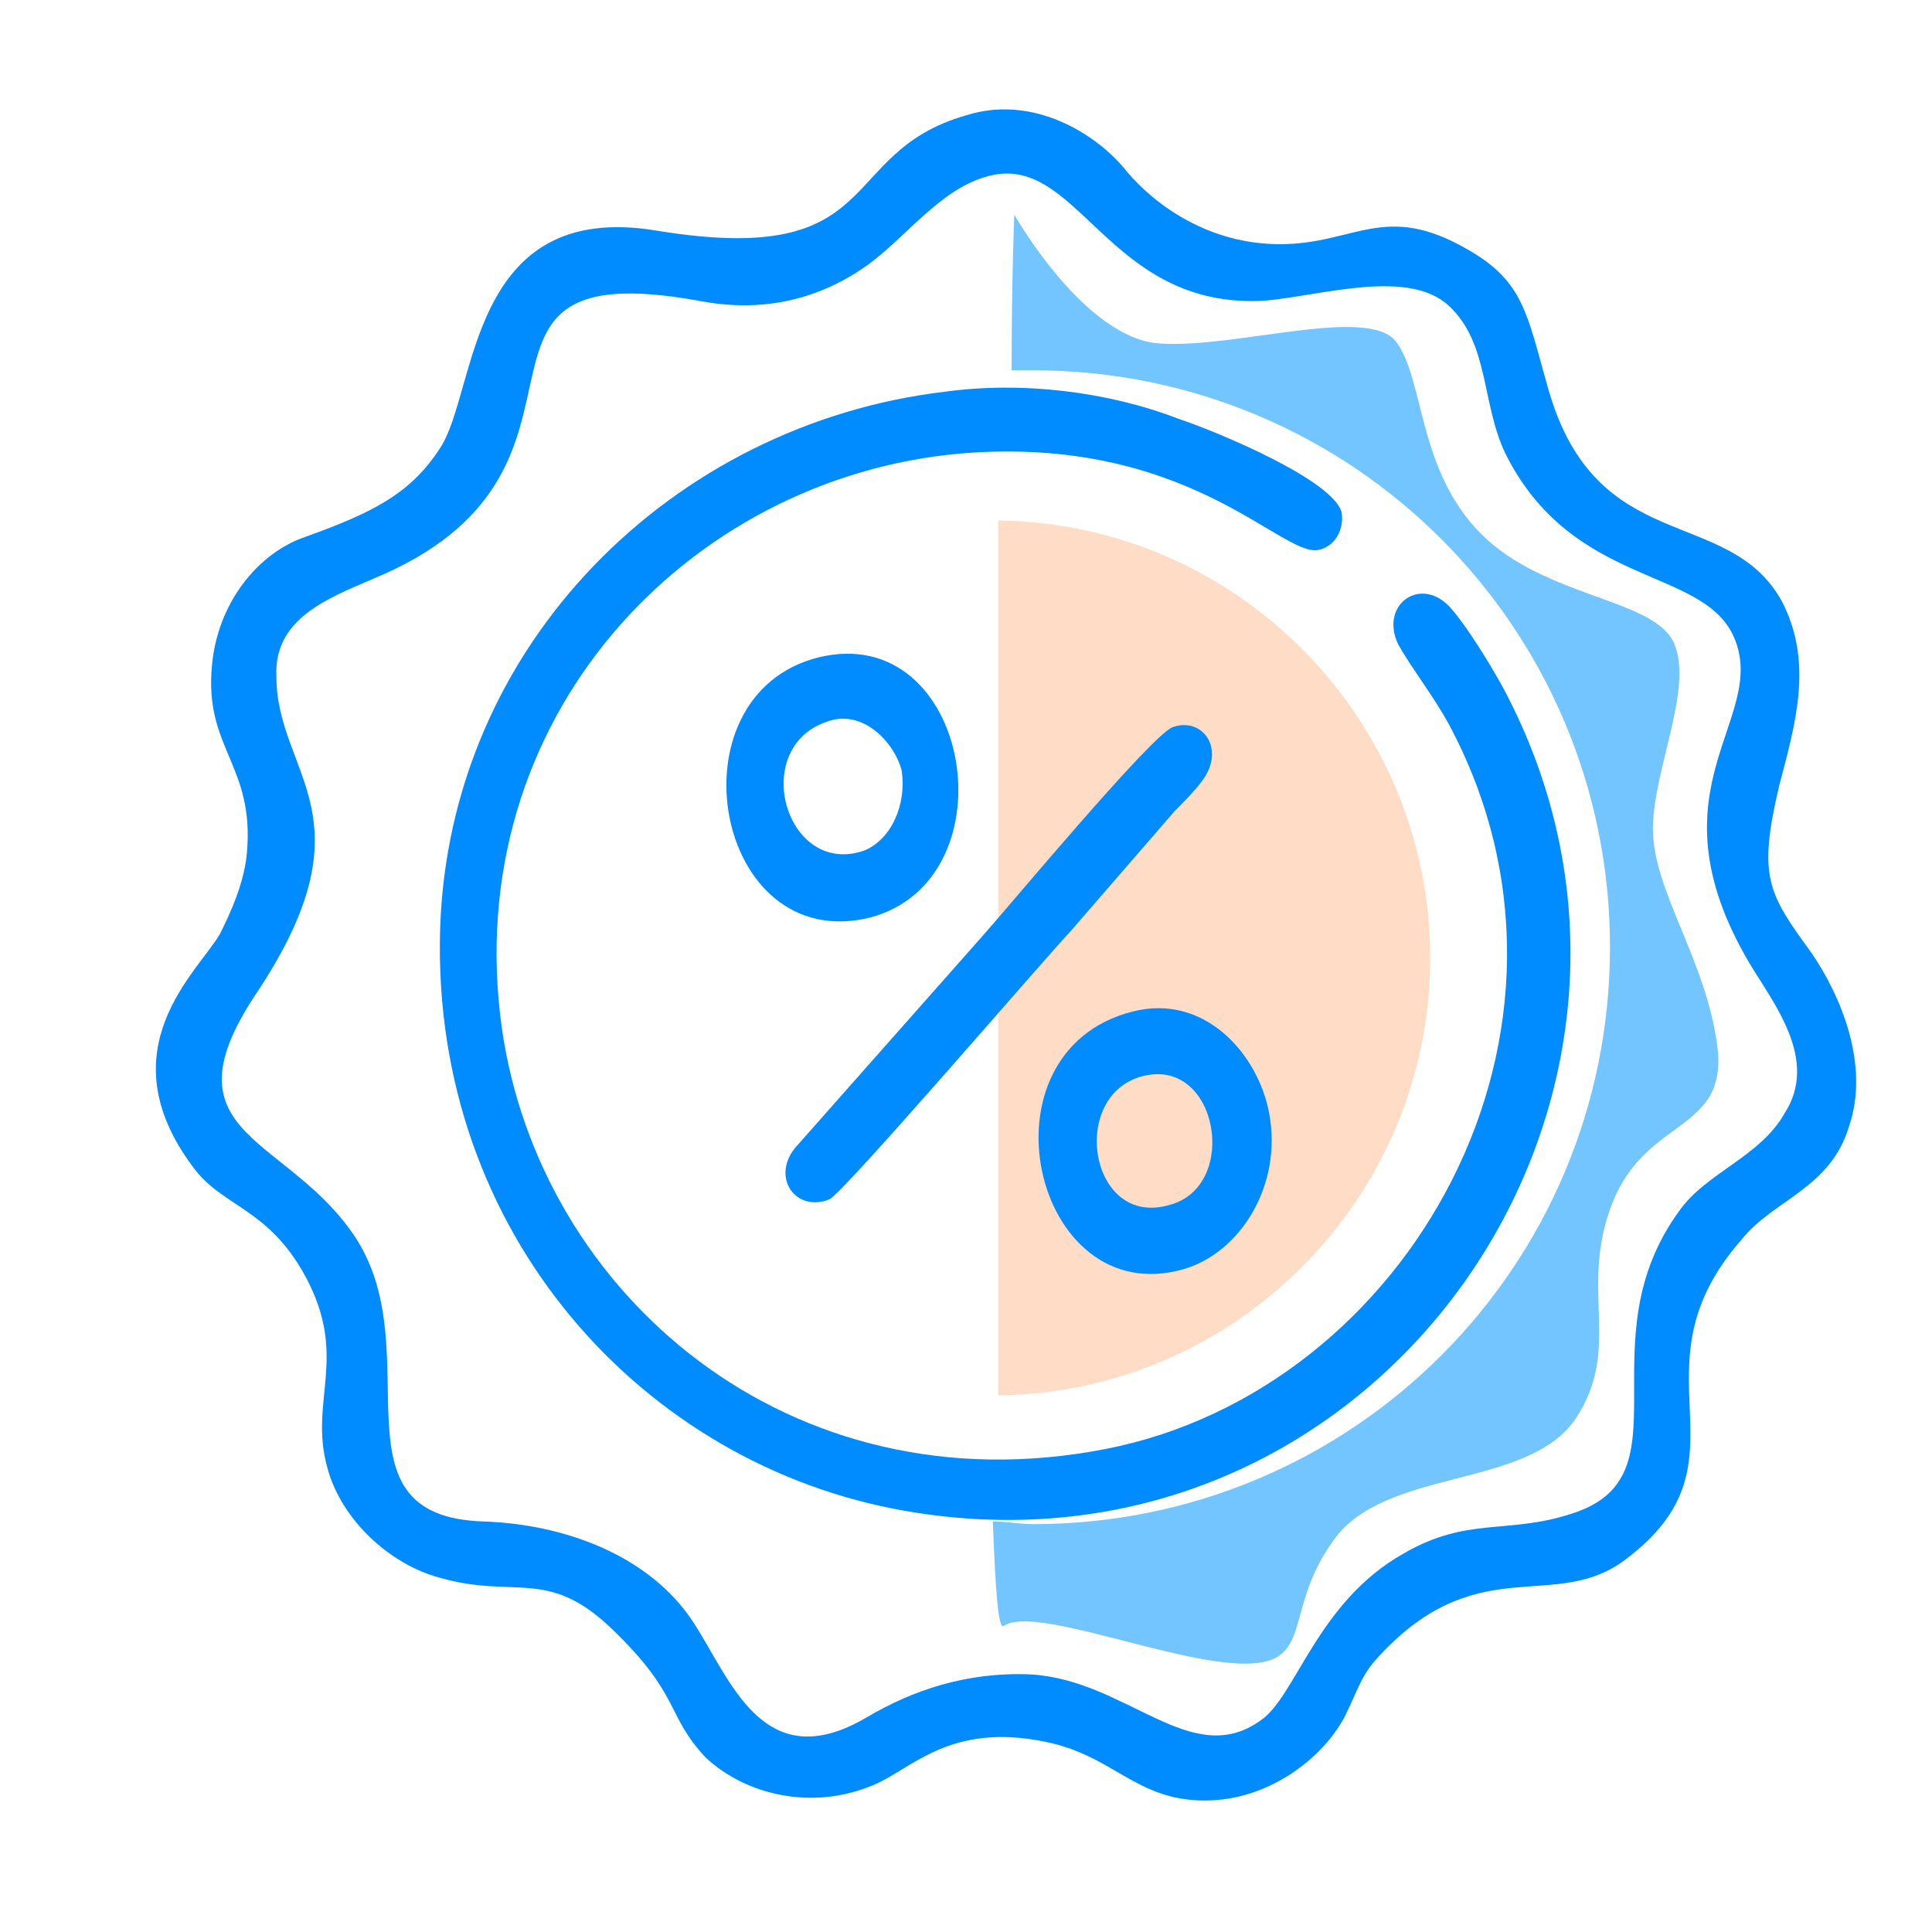 <?xml version="1.0" encoding="UTF-8"?>
<svg xmlns:xodm="http://www.corel.com/coreldraw/odm/2003" xmlns="http://www.w3.org/2000/svg" xmlns:xlink="http://www.w3.org/1999/xlink" version="1.1" id="Слой_1" x="0px" y="0px" viewBox="0 0 72 72" style="enable-background:new 0 0 72 72;" xml:space="preserve">
<style type="text/css">
	.st0{fill-rule:evenodd;clip-rule:evenodd;fill:#FFDCC5;}
	.st1{fill-rule:evenodd;clip-rule:evenodd;fill:#73C5FF;}
	.st2{fill-rule:evenodd;clip-rule:evenodd;fill:#008BFF;}
</style>
<g id="Слой_x0020_1">
	<path class="st0" d="M37.2,19.4c8.9,0.1,16.1,7.4,16.1,16.3c0,8.9-7.2,16.2-16.1,16.3C37.2,52,37.2,19.4,37.2,19.4z"></path>
	<path class="st1" d="M37.8,8c0,0,2.6,4.6,5.4,4.8c2.8,0.2,7.7-1.4,8.8-0.1c1.1,1.4,0.8,4.8,3.2,7.2c2.4,2.4,6.5,2.4,7.2,4.1   c0.7,1.7-0.8,4.7-0.8,6.9c0,2.3,2,4.9,2.4,8.1c0.4,3.2-2.6,2.6-3.9,5.8c-1.3,3.3,0.4,5.4-1.4,8.1c-1.8,2.6-7.1,1.8-9,4.5   c-1.9,2.6-0.7,4.6-3.3,4.6c-2.7,0-7.9-2.2-9-1.4c-0.2,0.1-0.3-1.3-0.4-3.9c0.5,0,1,0.1,1.5,0.1c11.9,0,21.5-9.6,21.5-21.5   c0-11.9-9.6-21.5-21.5-21.5c-0.3,0-0.5,0-0.8,0C37.7,10.3,37.8,8,37.8,8z"></path>
	<path class="st2" d="M36,4.3c-4.9,1.4-2.9,5.7-11.5,4.3c-7.1-1.2-6.7,6-8.1,8.1c-1.1,1.7-2.5,2.4-5,3.3c-1.8,0.6-3.3,2.5-3.5,4.8   c-0.3,3.1,1.6,3.7,1.3,7c-0.1,1.1-0.6,2.2-1,3c-0.8,1.4-4.3,4.3-1,8.7c1.1,1.5,2.8,1.5,4.2,4.1c1.6,3,0.1,4.6,0.8,7.1   c0.5,1.9,2.3,3.6,4.2,4.1c2.8,0.8,4-0.4,6.4,1.9c2.6,2.5,2,3.2,3.5,4.8c1.5,1.4,4,2,6.3,1c1.4-0.6,2.8-2.3,6.3-1.6   c2.6,0.5,3.4,2.2,6,2.2c2.4,0,4.4-1.6,5.2-3.1c0.6-1.2,0.6-1.6,1.5-2.5c3.6-3.7,6.4-1.4,9-3.4c4.9-3.7,0-7,4.3-11.9   c1.2-1.5,3.3-1.9,4-4.2c0.8-2.3-0.3-4.9-1.4-6.5c-1.6-2.2-2-2.8-1.2-6.2c0.6-2.3,1.3-4.6,0.1-6.9c-2-3.6-6.9-1.6-8.7-7.9   c-0.8-2.8-0.9-4-3-5.2c-3.1-1.8-4.2-0.2-7-0.2c-2.6,0-4.6-1.4-5.7-2.7C40.9,5,38.5,3.5,36,4.3L36,4.3z M36.7,6.6   c-1.7,0.5-3,2.3-4.4,3.3c-1.7,1.2-3.8,1.8-6.3,1.3c-10.1-1.8-2.5,6.1-11.7,10.2c-1.8,0.8-4.1,1.5-4,3.8c0,3.7,3.7,5.2-0.8,11.9   c-3.5,5.3,1.3,5.2,3.8,9.1c2.7,4.3-1.1,10.3,4.7,10.5c3.1,0.1,6.2,1.3,7.8,3.7c1.4,2.1,2.6,5.9,6.5,3.6c1.7-1,3.7-1.7,6.1-1.6   c3.6,0.2,6,3.6,8.6,1.7c1.3-0.9,2.1-4.4,5.3-6.2c2.4-1.4,3.9-0.7,6.3-1.5c4.4-1.4,0.4-6.4,4-11.3c1-1.4,3-2,3.9-3.6   c1.3-2-0.4-4.1-1.3-5.6c-3.9-6.6,0.8-9.1-0.6-12.2c-1.2-2.6-6-1.8-8.5-6.8c-0.9-1.9-0.6-4.1-2.1-5.5c-1.5-1.4-4.7-0.4-6.8-0.2   C41.2,11.6,40.2,5.5,36.7,6.6z"></path>
	<path class="st2" d="M35.2,14.6C25.1,15.8,16.7,24,16.4,34.7C16.1,46,24,54.6,33.7,56.3C51.3,59.4,64.2,40.9,56,25.6   c-0.5-0.9-1.3-2.2-1.9-2.9c-1.1-1.3-2.7-0.2-2,1.3c0.5,0.9,1.3,1.9,1.9,3c6.1,11.4-1.5,24.8-12.8,27c-11.8,2.3-21.1-5.8-22.5-15.7   c-1.6-11.5,6.9-20.5,17.1-21.4c8.4-0.7,11.9,3.8,13.3,3.6c0.6-0.1,1-0.7,0.9-1.4c-0.3-1.2-4.6-3-6.1-3.5   C41.3,14.6,38.1,14.2,35.2,14.6z"></path>
	<path class="st2" d="M30.5,24.5c-5.6,1.4-3.9,11.1,1.9,9.7C37.8,32.8,36.2,23.1,30.5,24.5z M30.8,26.9c-2.9,1-1.5,5.8,1.4,4.8   c1-0.4,1.6-1.7,1.4-3C33.3,27.6,32.1,26.4,30.8,26.9z"></path>
	<path class="st2" d="M42.2,37.7c-5.9,1.5-3.7,11.2,1.9,9.6c2.1-0.6,3.7-3.1,3.2-5.8C46.9,39.3,44.9,37,42.2,37.7z M42.6,40.1   c-2.8,0.7-2,5.7,1,4.8C46.2,44.2,45.4,39.4,42.6,40.1z"></path>
	<path class="st2" d="M43.7,27.1c-0.8,0.3-6.2,6.8-7.1,7.8l-6.9,7.8c-1,1.1-0.1,2.5,1.2,2c0.5-0.2,7.7-8.6,9-10l3.9-4.5   c0.4-0.4,0.7-0.7,1-1.1C45.7,27.9,44.8,26.7,43.7,27.1z"></path>
</g>
</svg>
